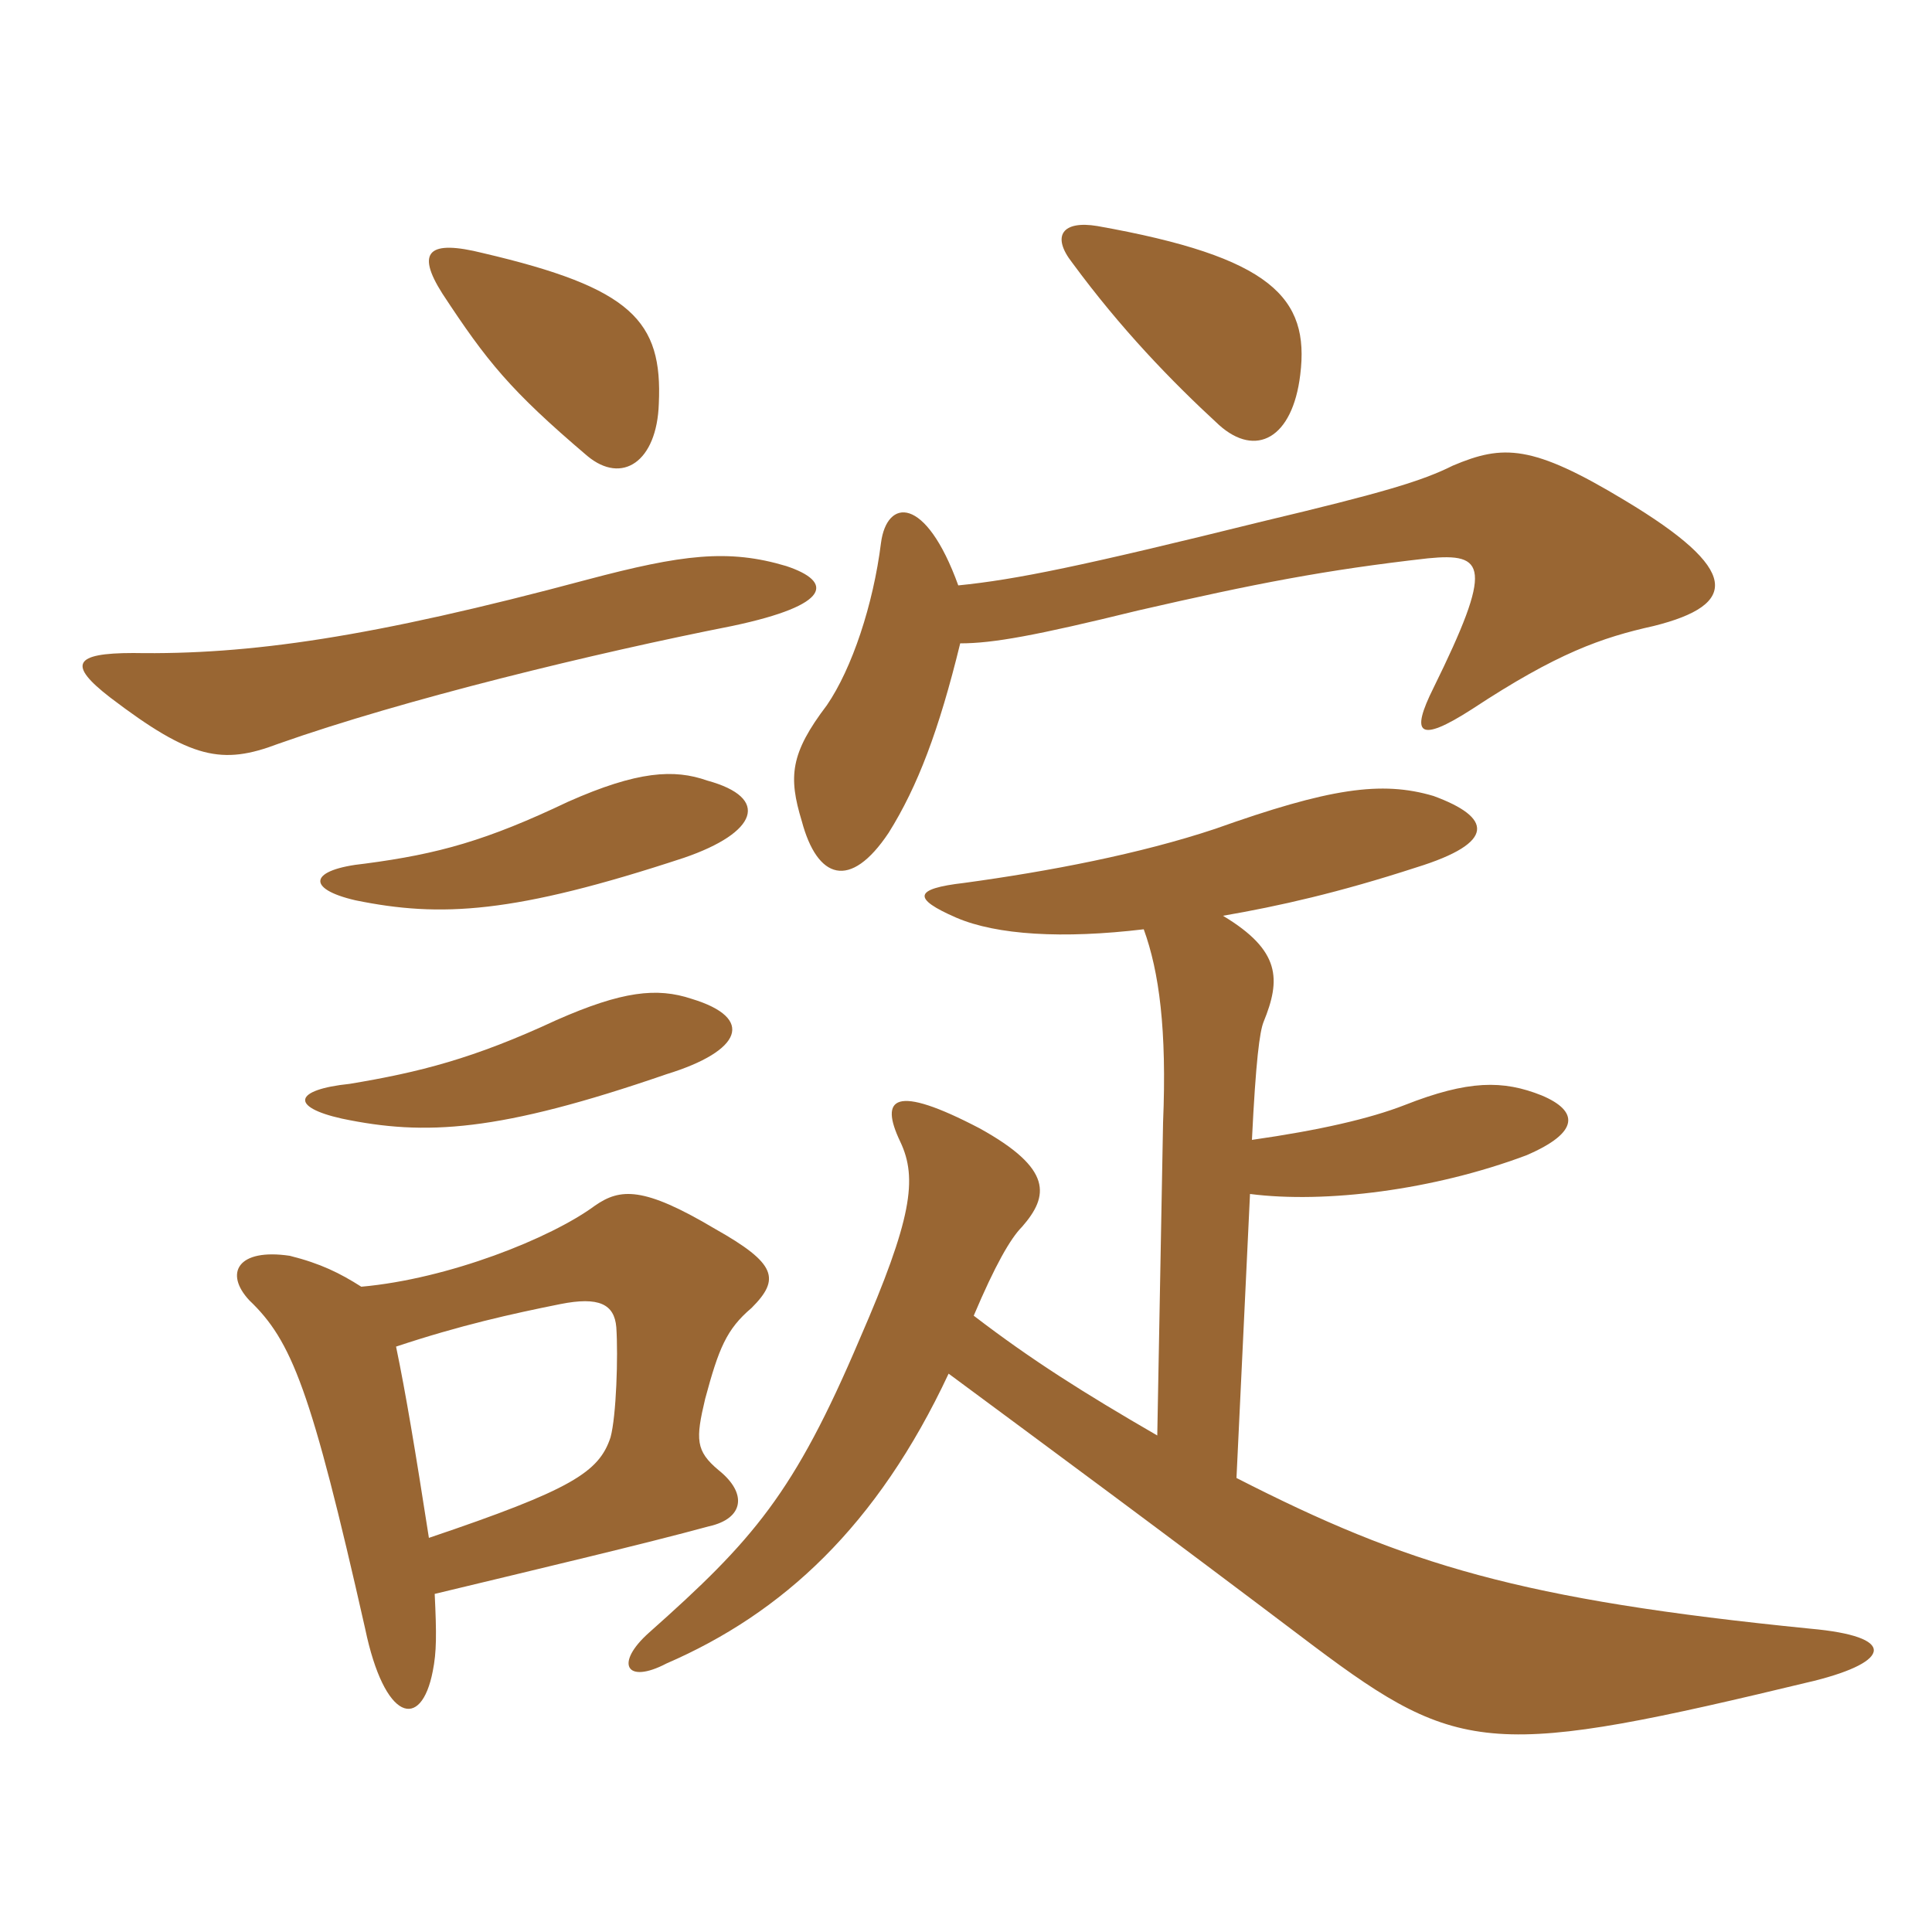 <svg xmlns="http://www.w3.org/2000/svg" xmlns:xlink="http://www.w3.org/1999/xlink" width="150" height="150"><path fill="#996633" padding="10" d="M53.70 77.55C51 76.65 48.30 76.95 43.20 79.20C36.75 82.20 32.55 83.25 27.15 84.15C22.80 84.60 22.50 85.95 26.55 86.85C33 88.20 38.70 87.90 51.75 83.40C57.60 81.60 58.65 79.05 53.70 77.55ZM54.90 60.60C52.35 59.70 49.50 59.85 44.10 62.25C37.80 65.25 34.05 66.30 28.35 67.05C24 67.50 23.70 69 27.60 69.90C34.20 71.25 39.90 70.95 53.10 66.60C58.80 64.65 59.85 61.95 54.90 60.60ZM30.75 104.55C35.70 102.90 39.75 102 43.50 101.25C46.50 100.65 47.70 101.25 47.85 103.05C48 105.30 47.85 109.95 47.40 111.60C46.50 114.30 44.40 115.65 33.30 119.40C32.25 112.65 31.50 108.15 30.75 104.55ZM33.75 123.75C41.85 121.80 50.10 119.85 55.05 118.50C57.75 117.90 58.05 115.95 55.80 114.15C54 112.65 54 111.75 54.75 108.60C55.80 104.70 56.40 103.20 58.35 101.55C60.60 99.30 60.30 98.10 55.50 95.40C49.95 92.10 48.15 92.25 46.20 93.60C42.75 96.15 34.80 99.30 28.05 99.90C26.40 98.85 24.90 98.10 22.50 97.50C18.45 96.90 17.40 98.85 19.35 100.95C22.65 104.10 24.15 107.85 28.35 126.45C29.85 133.65 32.70 134.40 33.60 129.75C33.90 128.25 33.90 126.90 33.75 123.75ZM61.05 43.95C56.55 42.60 52.95 43.05 45.60 45C28.80 49.50 19.35 50.85 10.35 50.70C5.70 50.70 5.25 51.60 8.55 54.15C14.85 58.95 17.25 59.40 21.60 57.75C31.35 54.30 46.20 50.70 56.85 48.60C64.65 46.95 64.65 45.15 61.05 43.95ZM51.15 31.35C51.45 24.90 49.05 22.35 37.50 19.65C33.30 18.60 32.25 19.50 34.35 22.80C37.80 28.05 39.60 30.30 45.60 35.40C48.30 37.65 51 35.85 51.15 31.35ZM88.80 72.15C90 75.45 90.60 79.95 90.30 87.15L89.85 111.45C84.15 108.15 80.10 105.60 75.60 102.15C77.25 98.25 78.45 96.15 79.35 95.25C81.45 92.85 81.75 90.75 76.05 87.60C69.45 84.15 68.25 85.20 69.90 88.65C71.25 91.50 70.80 94.65 66.75 103.95C61.65 115.95 58.50 119.55 50.40 126.75C47.70 129.15 48.60 130.80 51.75 129.15C60.75 125.25 68.10 118.50 73.65 106.65C81.75 112.65 89.70 118.50 102 127.80C113.40 136.35 115.95 136.50 140.85 130.50C146.85 129 147.30 127.05 140.55 126.45C118.05 124.20 109.20 121.50 96 114.75L97.05 92.70C102.90 93.45 111.30 92.40 118.50 89.70C122.70 87.90 122.55 86.25 119.70 85.05C116.70 83.85 114 83.85 109.05 85.80C106.35 86.85 102.45 87.75 97.20 88.50C97.50 82.35 97.80 80.10 98.10 79.35C99.45 76.05 99.45 73.80 94.95 71.10C99.30 70.35 103.95 69.30 109.95 67.35C116.25 65.40 115.80 63.45 111.30 61.80C107.25 60.60 103.20 61.20 94.35 64.35C88.50 66.30 81.45 67.65 74.85 68.55C70.95 69 70.80 69.75 74.25 71.25C77.40 72.60 82.50 72.90 88.80 72.15ZM74.40 45.45C71.85 38.40 68.85 38.70 68.40 42.15C67.80 46.95 66.15 51.90 64.20 54.75C61.35 58.50 61.20 60.30 62.25 63.75C63.45 68.25 66 69.15 69 64.65C71.25 61.05 72.90 56.70 74.55 49.95C77.10 49.95 80.40 49.35 88.35 47.40C97.50 45.30 102.90 44.25 110.85 43.35C115.35 42.90 115.95 43.95 111.30 53.40C109.50 57 110.10 57.75 114.30 55.05C120.90 50.70 124.35 49.50 128.40 48.60C135 46.95 135.15 44.25 126.15 38.85C118.95 34.50 116.70 34.50 112.80 36.15C110.40 37.35 107.40 38.25 97.95 40.50C84 43.95 78.90 45 74.40 45.45ZM100.95 29.10C101.70 23.10 98.70 19.95 85.20 17.55C82.50 17.10 81.60 18.30 83.25 20.40C87 25.50 90.90 29.55 94.65 33C97.50 35.55 100.35 34.05 100.95 29.10Z"/></svg>